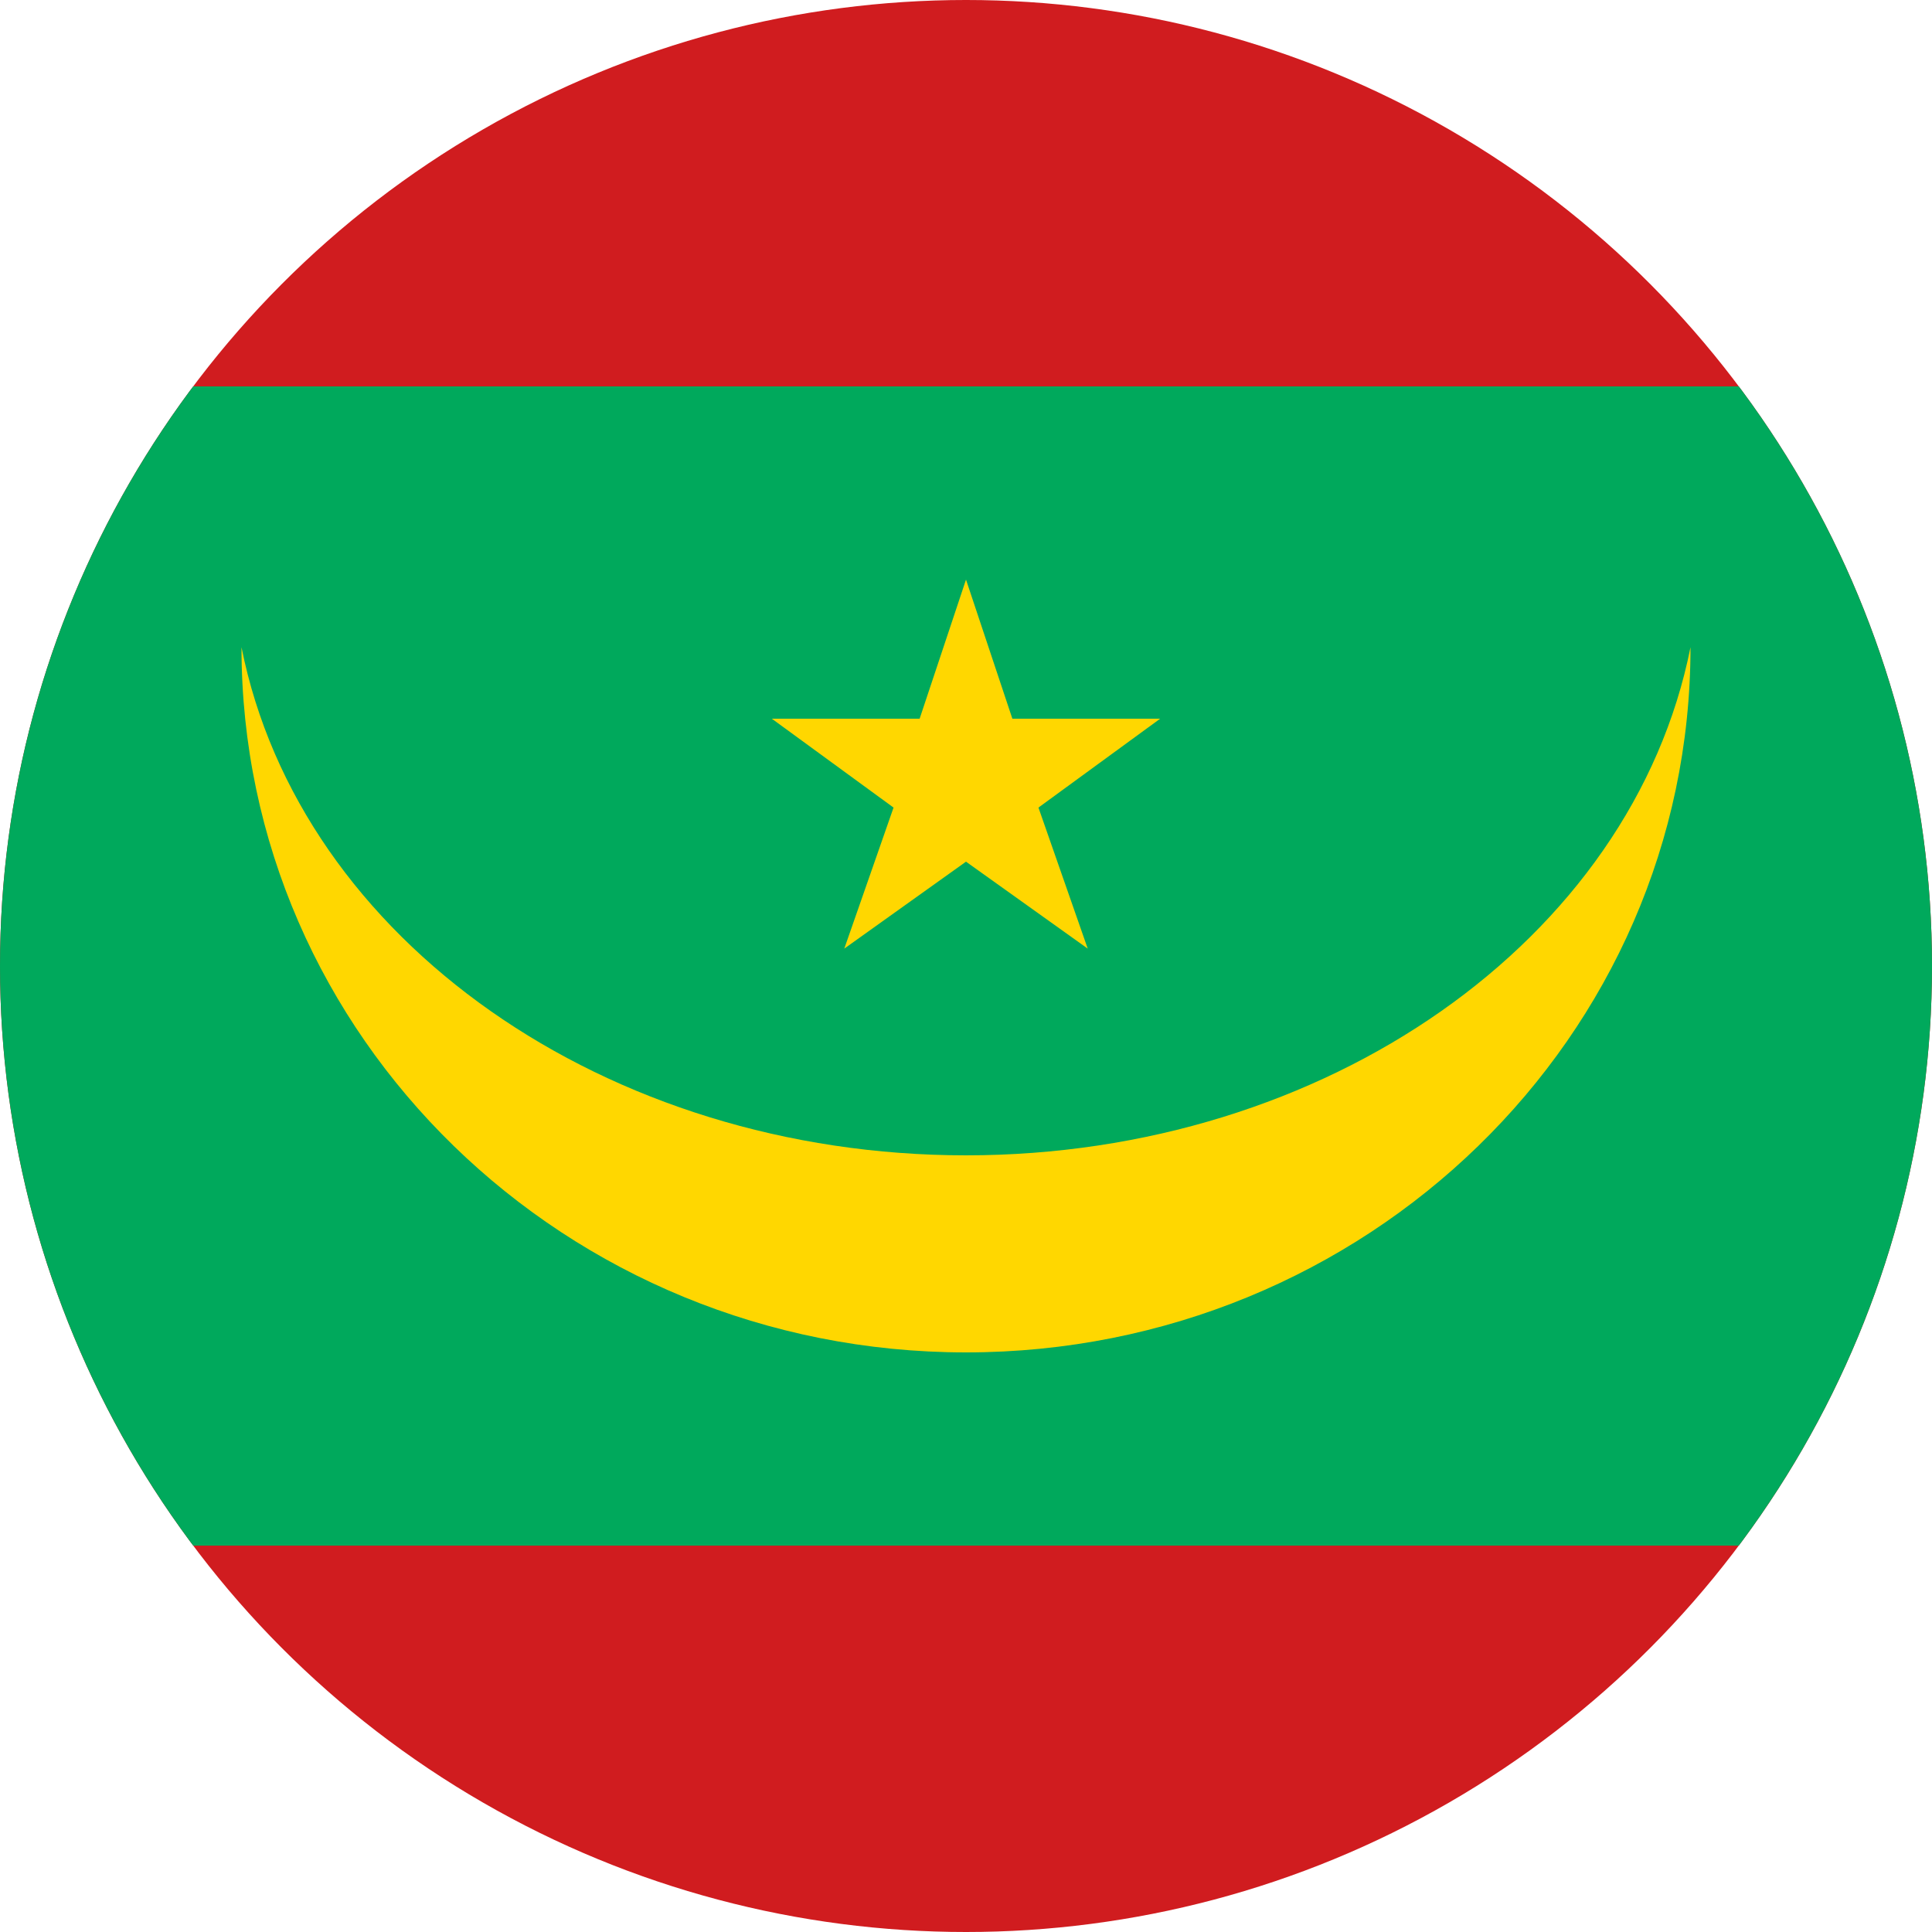 <svg xmlns="http://www.w3.org/2000/svg" xmlns:xlink="http://www.w3.org/1999/xlink" width="60" height="60" viewBox="0 0 60 60"><defs><clipPath id="a"><circle cx="30" cy="30" r="30" transform="translate(-3876 1962)" fill="red"/></clipPath></defs><g transform="translate(3876 -1962)" clip-path="url(#a)"><g transform="translate(-3891 1962)"><path d="M0,0H90V60H0Z" fill="#d01c1f"/><path d="M0,400H90v36H0Z" transform="translate(0 -388)" fill="#00a95c"/><path d="M766.47,604.32h4.59L772.5,600l1.44,4.32h4.59l-3.78,2.76,1.53,4.38-3.78-2.7-3.78,2.7,1.53-4.38ZM750,602.1c1.813,9.1,11.336,15.78,22.5,15.78S793.187,611.2,795,602.1c0,12.1-10.074,21.9-22.5,21.9S750,614.2,750,602.1Z" transform="translate(-727.5 -582)" fill="gold"/></g></g></svg>